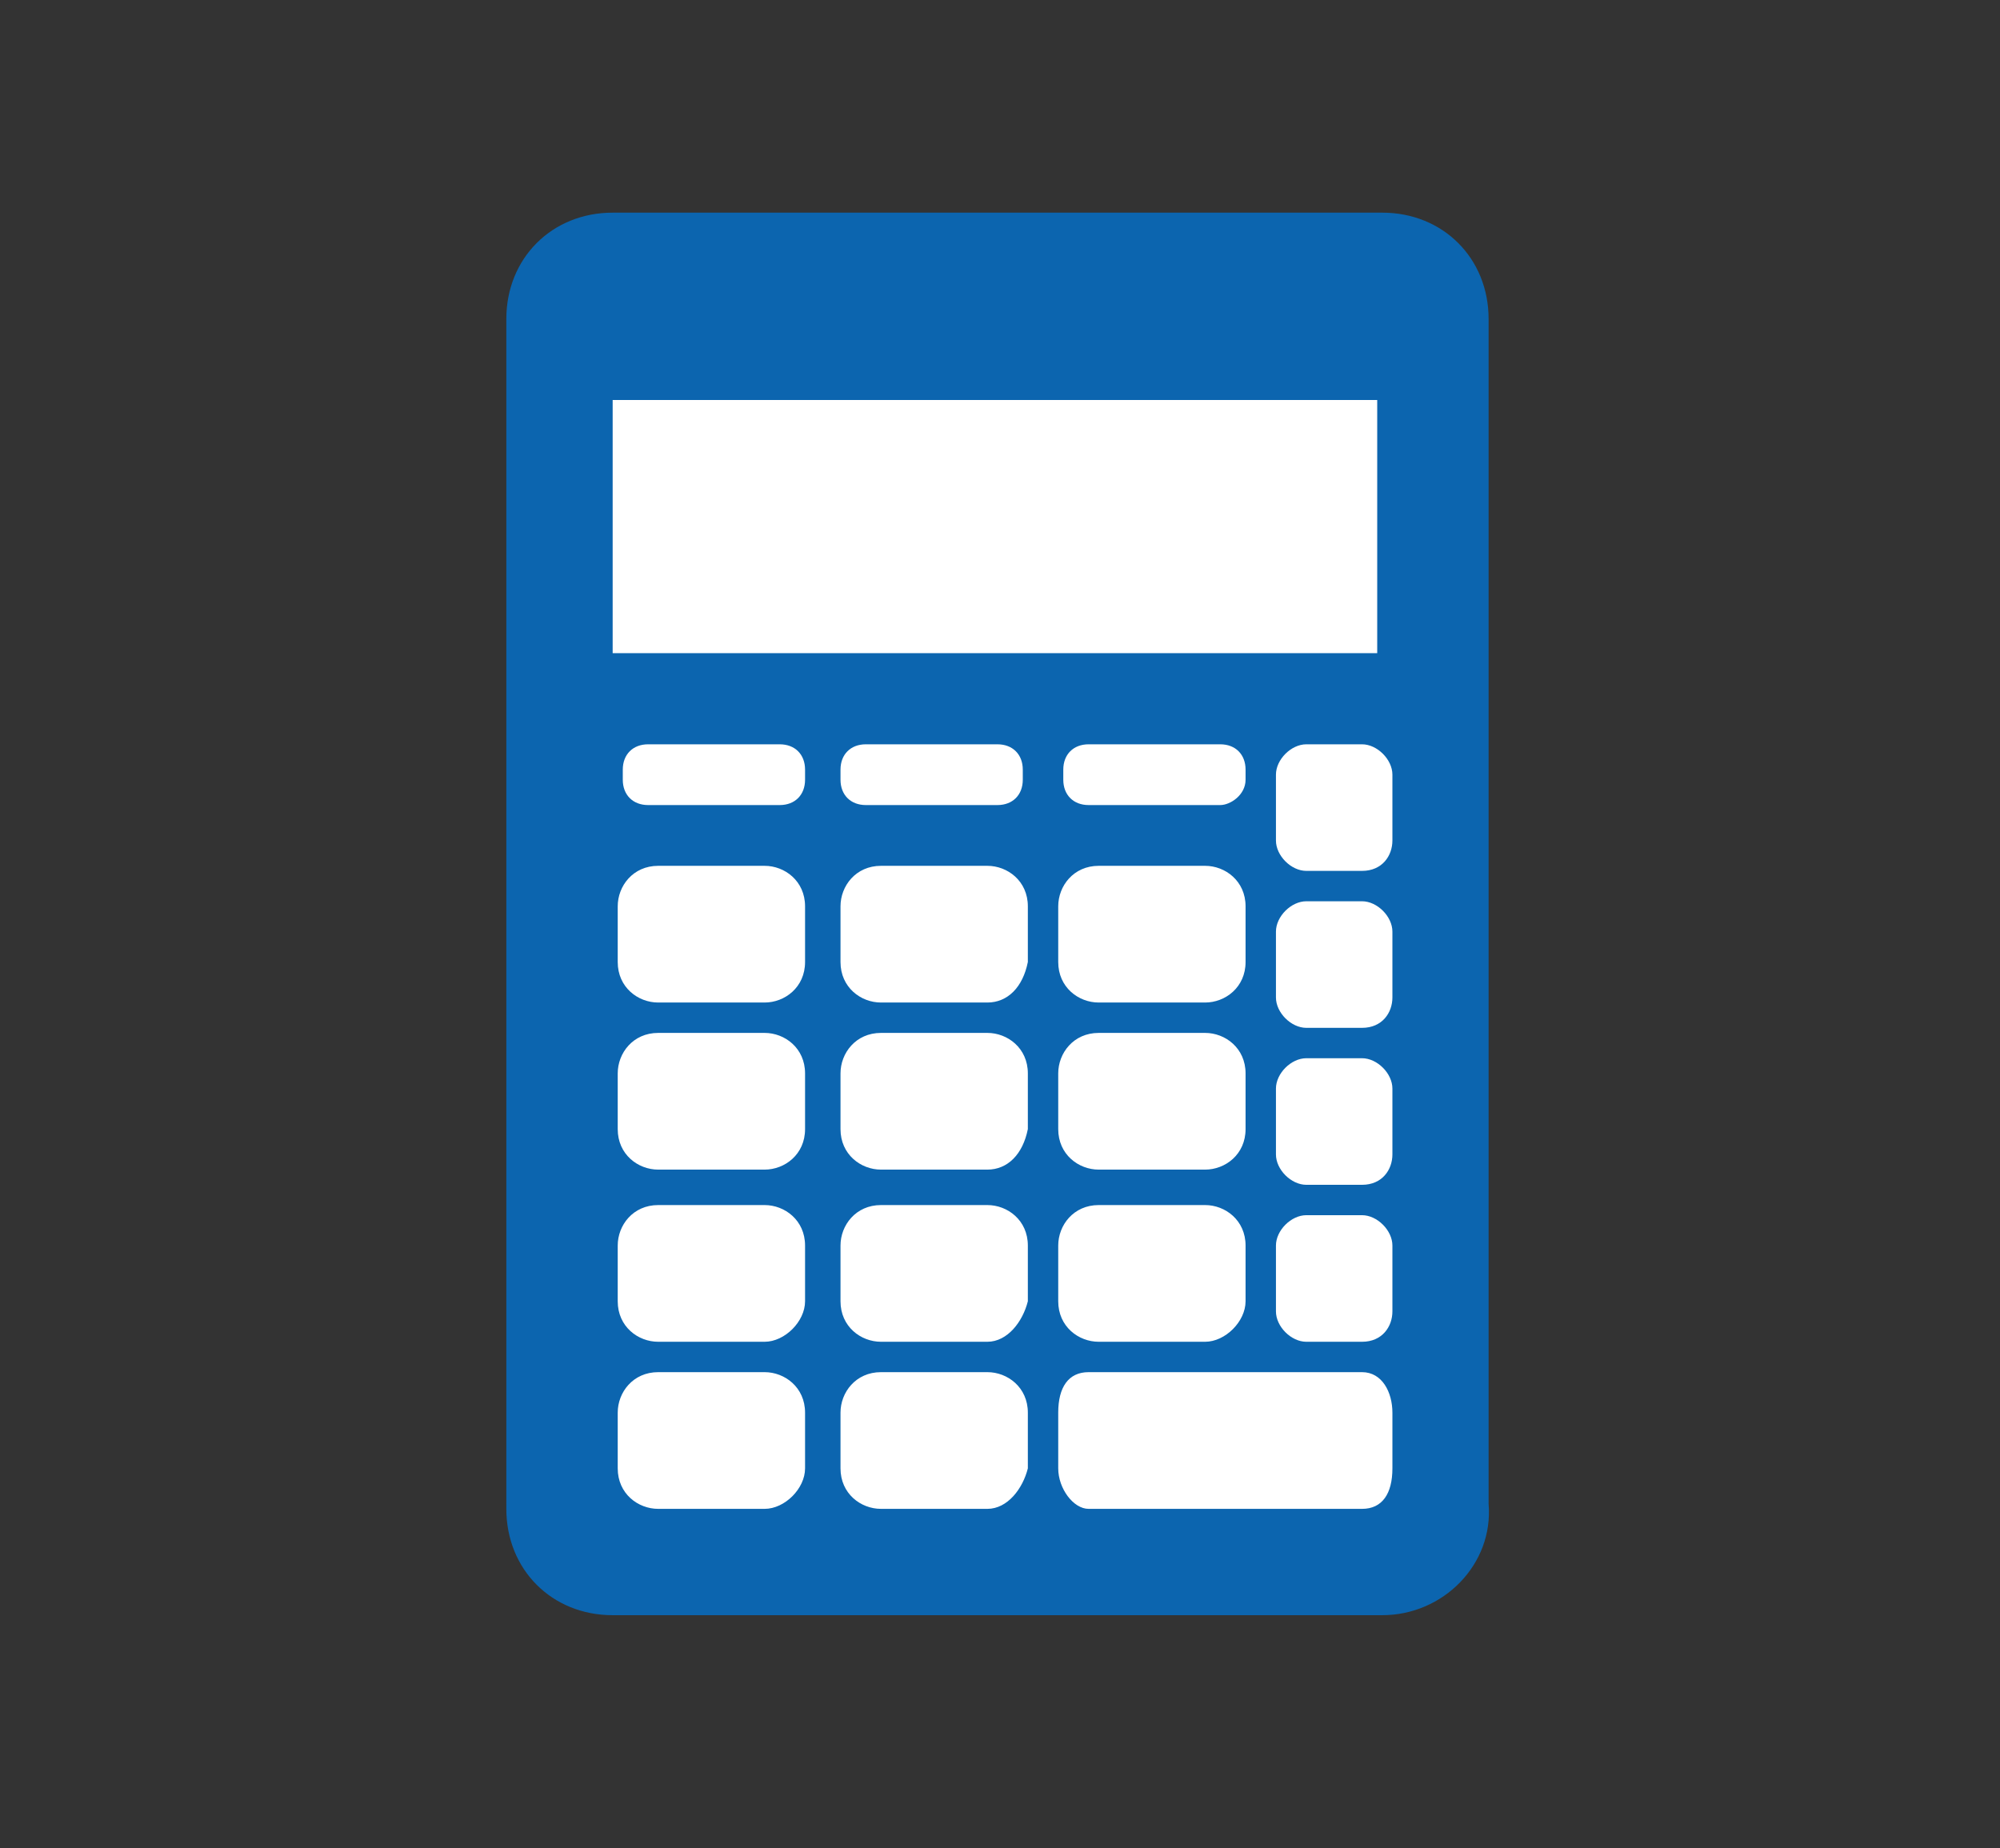 <?xml version="1.0" encoding="UTF-8"?> <svg xmlns="http://www.w3.org/2000/svg" xmlns:xlink="http://www.w3.org/1999/xlink" version="1.1" id="Calque_1" x="0px" y="0px" viewBox="0 0 39.5 36.5" style="enable-background:new 0 0 39.5 36.5;" xml:space="preserve"><rect x="0" y="0" width="39.5" height="36.5" fill="#333333" stroke="none"/> <style type="text/css"> .st0{fill:#0C65AF;} .st1{fill:#FFFFFF;} </style> <path class="st0" d="M27.3,31.9H12.1c-1.2,0-2.1-0.9-2.1-2.1V6.3c0-1.2,0.9-2.1,2.1-2.1h15.2c1.2,0,2.1,0.9,2.1,2.1v23.4 C29.5,30.9,28.5,31.9,27.3,31.9z"></path> <rect x="12.1" y="7.9" class="st1" width="15.1" height="5"></rect> <path class="st1" d="M15.1,19.8H13c-0.4,0-0.8-0.3-0.8-0.8v-1.1c0-0.4,0.3-0.8,0.8-0.8h2.1c0.4,0,0.8,0.3,0.8,0.8v1.1 C15.9,19.5,15.5,19.8,15.1,19.8z"></path> <path class="st1" d="M19.5,19.8h-2.1c-0.4,0-0.8-0.3-0.8-0.8v-1.1c0-0.4,0.3-0.8,0.8-0.8h2.1c0.4,0,0.8,0.3,0.8,0.8v1.1 C20.2,19.5,19.9,19.8,19.5,19.8z"></path> <path class="st1" d="M23.8,19.8h-2.1c-0.4,0-0.8-0.3-0.8-0.8v-1.1c0-0.4,0.3-0.8,0.8-0.8h2.1c0.4,0,0.8,0.3,0.8,0.8v1.1 C24.6,19.5,24.2,19.8,23.8,19.8z"></path> <path class="st1" d="M15.1,23.1H13c-0.4,0-0.8-0.3-0.8-0.8v-1.1c0-0.4,0.3-0.8,0.8-0.8h2.1c0.4,0,0.8,0.3,0.8,0.8v1.1 C15.9,22.8,15.5,23.1,15.1,23.1z"></path> <path class="st1" d="M19.5,23.1h-2.1c-0.4,0-0.8-0.3-0.8-0.8v-1.1c0-0.4,0.3-0.8,0.8-0.8h2.1c0.4,0,0.8,0.3,0.8,0.8v1.1 C20.2,22.8,19.9,23.1,19.5,23.1z"></path> <path class="st1" d="M23.8,23.1h-2.1c-0.4,0-0.8-0.3-0.8-0.8v-1.1c0-0.4,0.3-0.8,0.8-0.8h2.1c0.4,0,0.8,0.3,0.8,0.8v1.1 C24.6,22.8,24.2,23.1,23.8,23.1z"></path> <path class="st1" d="M15.1,26.5H13c-0.4,0-0.8-0.3-0.8-0.8v-1.1c0-0.4,0.3-0.8,0.8-0.8h2.1c0.4,0,0.8,0.3,0.8,0.8v1.1 C15.9,26.1,15.5,26.5,15.1,26.5z"></path> <path class="st1" d="M19.5,26.5h-2.1c-0.4,0-0.8-0.3-0.8-0.8v-1.1c0-0.4,0.3-0.8,0.8-0.8h2.1c0.4,0,0.8,0.3,0.8,0.8v1.1 C20.2,26.1,19.9,26.5,19.5,26.5z"></path> <path class="st1" d="M19.5,29.8h-2.1c-0.4,0-0.8-0.3-0.8-0.8v-1.1c0-0.4,0.3-0.8,0.8-0.8h2.1c0.4,0,0.8,0.3,0.8,0.8V29 C20.2,29.4,19.9,29.8,19.5,29.8z"></path> <path class="st1" d="M23.8,26.5h-2.1c-0.4,0-0.8-0.3-0.8-0.8v-1.1c0-0.4,0.3-0.8,0.8-0.8h2.1c0.4,0,0.8,0.3,0.8,0.8v1.1 C24.6,26.1,24.2,26.5,23.8,26.5z"></path> <path class="st1" d="M15.1,29.8H13c-0.4,0-0.8-0.3-0.8-0.8v-1.1c0-0.4,0.3-0.8,0.8-0.8h2.1c0.4,0,0.8,0.3,0.8,0.8V29 C15.9,29.4,15.5,29.8,15.1,29.8z"></path> <path class="st1" d="M26.9,27.1h-5.4c-0.4,0-0.6,0.3-0.6,0.8V29c0,0.4,0.3,0.8,0.6,0.8h5.4c0.4,0,0.6-0.3,0.6-0.8v-1.1 C27.5,27.5,27.3,27.1,26.9,27.1z"></path> <path class="st1" d="M26.9,17.2h-1.1c-0.3,0-0.6-0.3-0.6-0.6v-1.3c0-0.3,0.3-0.6,0.6-0.6h1.1c0.3,0,0.6,0.3,0.6,0.6v1.3 C27.5,16.9,27.3,17.2,26.9,17.2z"></path> <g> <path class="st1" d="M15.4,15.9h-2.6c-0.3,0-0.5-0.2-0.5-0.5v-0.2c0-0.3,0.2-0.5,0.5-0.5h2.6c0.3,0,0.5,0.2,0.5,0.5v0.2 C15.9,15.7,15.7,15.9,15.4,15.9z"></path> <path class="st1" d="M19.7,15.9h-2.6c-0.3,0-0.5-0.2-0.5-0.5v-0.2c0-0.3,0.2-0.5,0.5-0.5h2.6c0.3,0,0.5,0.2,0.5,0.5v0.2 C20.2,15.7,20,15.9,19.7,15.9z"></path> <path class="st1" d="M24.1,15.9h-2.6c-0.3,0-0.5-0.2-0.5-0.5v-0.2c0-0.3,0.2-0.5,0.5-0.5h2.6c0.3,0,0.5,0.2,0.5,0.5v0.2 C24.6,15.7,24.3,15.9,24.1,15.9z"></path> </g> <path class="st1" d="M26.9,20.3h-1.1c-0.3,0-0.6-0.3-0.6-0.6v-1.3c0-0.3,0.3-0.6,0.6-0.6h1.1c0.3,0,0.6,0.3,0.6,0.6v1.3 C27.5,20,27.3,20.3,26.9,20.3z"></path> <path class="st1" d="M26.9,23.4h-1.1c-0.3,0-0.6-0.3-0.6-0.6v-1.3c0-0.3,0.3-0.6,0.6-0.6h1.1c0.3,0,0.6,0.3,0.6,0.6v1.3 C27.5,23.1,27.3,23.4,26.9,23.4z"></path> <path class="st1" d="M26.9,26.5h-1.1c-0.3,0-0.6-0.3-0.6-0.6v-1.3c0-0.3,0.3-0.6,0.6-0.6h1.1c0.3,0,0.6,0.3,0.6,0.6v1.3 C27.5,26.2,27.3,26.5,26.9,26.5z"></path> </svg> 